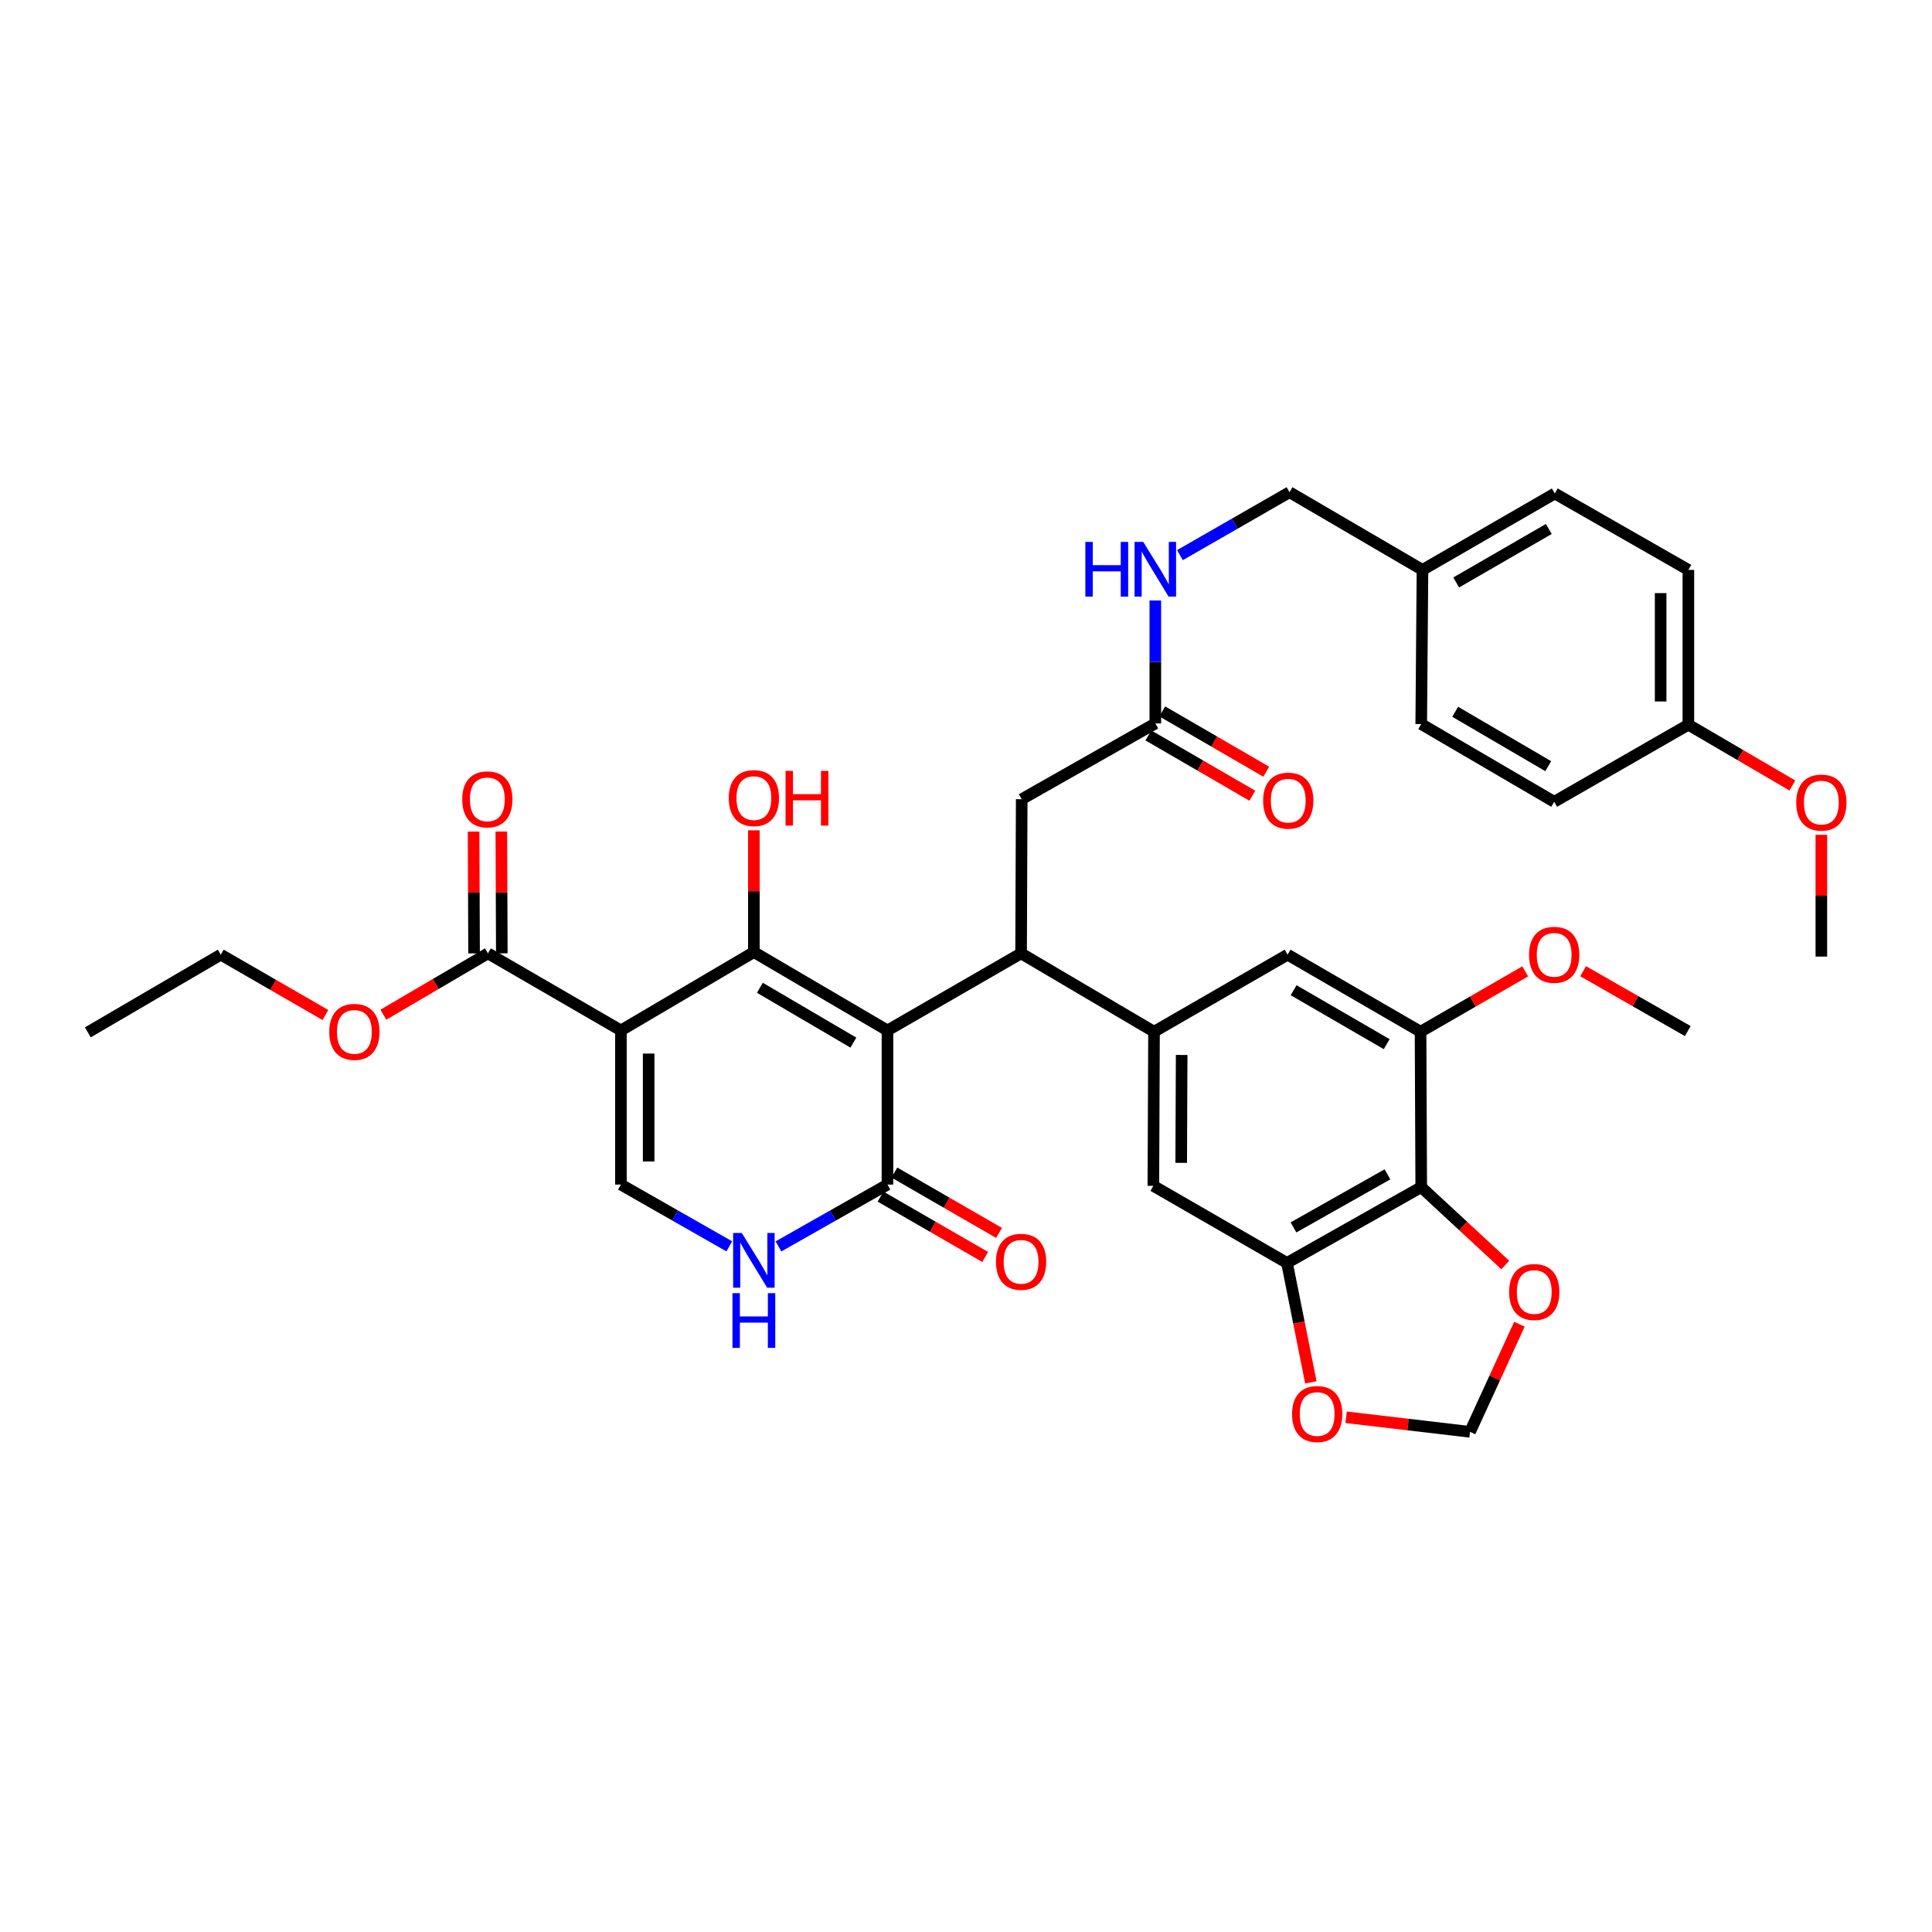 <?xml version='1.0' encoding='iso-8859-1'?>
<svg version='1.1' baseProfile='full'
              xmlns='http://www.w3.org/2000/svg'
                      xmlns:rdkit='http://www.rdkit.org/xml'
                      xmlns:xlink='http://www.w3.org/1999/xlink'
                  xml:space='preserve'
width='1000px' height='1000px' viewBox='0 0 1000 1000'>
<!-- END OF HEADER -->
<rect style='opacity:1.0;fill:#FFFFFF;stroke:none' width='1000' height='1000' x='0' y='0'> </rect>
<path class='bond-0' d='M 459.351,533.353 L 390.205,492.797' style='fill:none;fill-rule:evenodd;stroke:#000000;stroke-width:6px;stroke-linecap:butt;stroke-linejoin:miter;stroke-opacity:1' />
<path class='bond-0' d='M 441.715,539.656 L 393.312,511.267' style='fill:none;fill-rule:evenodd;stroke:#000000;stroke-width:6px;stroke-linecap:butt;stroke-linejoin:miter;stroke-opacity:1' />
<path class='bond-2' d='M 459.351,533.353 L 528.513,493.46' style='fill:none;fill-rule:evenodd;stroke:#000000;stroke-width:6px;stroke-linecap:butt;stroke-linejoin:miter;stroke-opacity:1' />
<path class='bond-3' d='M 459.351,533.353 L 459.351,613.141' style='fill:none;fill-rule:evenodd;stroke:#000000;stroke-width:6px;stroke-linecap:butt;stroke-linejoin:miter;stroke-opacity:1' />
<path class='bond-1' d='M 390.205,492.797 L 321.386,533.353' style='fill:none;fill-rule:evenodd;stroke:#000000;stroke-width:6px;stroke-linecap:butt;stroke-linejoin:miter;stroke-opacity:1' />
<path class='bond-21' d='M 390.205,492.797 L 390.205,461.281' style='fill:none;fill-rule:evenodd;stroke:#000000;stroke-width:6px;stroke-linecap:butt;stroke-linejoin:miter;stroke-opacity:1' />
<path class='bond-21' d='M 390.205,461.281 L 390.205,429.764' style='fill:none;fill-rule:evenodd;stroke:#FF0000;stroke-width:6px;stroke-linecap:butt;stroke-linejoin:miter;stroke-opacity:1' />
<path class='bond-8' d='M 321.386,533.353 L 252.558,493.46' style='fill:none;fill-rule:evenodd;stroke:#000000;stroke-width:6px;stroke-linecap:butt;stroke-linejoin:miter;stroke-opacity:1' />
<path class='bond-37' d='M 321.386,533.353 L 321.386,613.141' style='fill:none;fill-rule:evenodd;stroke:#000000;stroke-width:6px;stroke-linecap:butt;stroke-linejoin:miter;stroke-opacity:1' />
<path class='bond-37' d='M 335.745,545.322 L 335.745,601.173' style='fill:none;fill-rule:evenodd;stroke:#000000;stroke-width:6px;stroke-linecap:butt;stroke-linejoin:miter;stroke-opacity:1' />
<path class='bond-5' d='M 528.513,493.46 L 597.317,534.016' style='fill:none;fill-rule:evenodd;stroke:#000000;stroke-width:6px;stroke-linecap:butt;stroke-linejoin:miter;stroke-opacity:1' />
<path class='bond-14' d='M 528.513,493.46 L 528.833,413.672' style='fill:none;fill-rule:evenodd;stroke:#000000;stroke-width:6px;stroke-linecap:butt;stroke-linejoin:miter;stroke-opacity:1' />
<path class='bond-6' d='M 459.351,613.141 L 431.142,629.14' style='fill:none;fill-rule:evenodd;stroke:#000000;stroke-width:6px;stroke-linecap:butt;stroke-linejoin:miter;stroke-opacity:1' />
<path class='bond-6' d='M 431.142,629.14 L 402.932,645.139' style='fill:none;fill-rule:evenodd;stroke:#0000FF;stroke-width:6px;stroke-linecap:butt;stroke-linejoin:miter;stroke-opacity:1' />
<path class='bond-19' d='M 455.765,619.361 L 482.848,634.98' style='fill:none;fill-rule:evenodd;stroke:#000000;stroke-width:6px;stroke-linecap:butt;stroke-linejoin:miter;stroke-opacity:1' />
<path class='bond-19' d='M 482.848,634.98 L 509.931,650.598' style='fill:none;fill-rule:evenodd;stroke:#FF0000;stroke-width:6px;stroke-linecap:butt;stroke-linejoin:miter;stroke-opacity:1' />
<path class='bond-19' d='M 462.938,606.922 L 490.021,622.541' style='fill:none;fill-rule:evenodd;stroke:#000000;stroke-width:6px;stroke-linecap:butt;stroke-linejoin:miter;stroke-opacity:1' />
<path class='bond-19' d='M 490.021,622.541 L 517.104,638.16' style='fill:none;fill-rule:evenodd;stroke:#FF0000;stroke-width:6px;stroke-linecap:butt;stroke-linejoin:miter;stroke-opacity:1' />
<path class='bond-4' d='M 321.386,613.141 L 349.435,629.125' style='fill:none;fill-rule:evenodd;stroke:#000000;stroke-width:6px;stroke-linecap:butt;stroke-linejoin:miter;stroke-opacity:1' />
<path class='bond-4' d='M 349.435,629.125 L 377.485,645.109' style='fill:none;fill-rule:evenodd;stroke:#0000FF;stroke-width:6px;stroke-linecap:butt;stroke-linejoin:miter;stroke-opacity:1' />
<path class='bond-11' d='M 597.317,534.016 L 596.982,613.803' style='fill:none;fill-rule:evenodd;stroke:#000000;stroke-width:6px;stroke-linecap:butt;stroke-linejoin:miter;stroke-opacity:1' />
<path class='bond-11' d='M 611.625,546.044 L 611.391,601.896' style='fill:none;fill-rule:evenodd;stroke:#000000;stroke-width:6px;stroke-linecap:butt;stroke-linejoin:miter;stroke-opacity:1' />
<path class='bond-12' d='M 597.317,534.016 L 666.455,494.13' style='fill:none;fill-rule:evenodd;stroke:#000000;stroke-width:6px;stroke-linecap:butt;stroke-linejoin:miter;stroke-opacity:1' />
<path class='bond-7' d='M 735.625,614.458 L 666.144,653.689' style='fill:none;fill-rule:evenodd;stroke:#000000;stroke-width:6px;stroke-linecap:butt;stroke-linejoin:miter;stroke-opacity:1' />
<path class='bond-7' d='M 718.143,607.839 L 669.506,635.301' style='fill:none;fill-rule:evenodd;stroke:#000000;stroke-width:6px;stroke-linecap:butt;stroke-linejoin:miter;stroke-opacity:1' />
<path class='bond-15' d='M 735.625,614.458 L 757.381,634.614' style='fill:none;fill-rule:evenodd;stroke:#000000;stroke-width:6px;stroke-linecap:butt;stroke-linejoin:miter;stroke-opacity:1' />
<path class='bond-15' d='M 757.381,634.614 L 779.136,654.771' style='fill:none;fill-rule:evenodd;stroke:#FF0000;stroke-width:6px;stroke-linecap:butt;stroke-linejoin:miter;stroke-opacity:1' />
<path class='bond-38' d='M 735.625,614.458 L 735.274,534.016' style='fill:none;fill-rule:evenodd;stroke:#000000;stroke-width:6px;stroke-linecap:butt;stroke-linejoin:miter;stroke-opacity:1' />
<path class='bond-20' d='M 259.738,493.432 L 259.615,461.915' style='fill:none;fill-rule:evenodd;stroke:#000000;stroke-width:6px;stroke-linecap:butt;stroke-linejoin:miter;stroke-opacity:1' />
<path class='bond-20' d='M 259.615,461.915 L 259.492,430.398' style='fill:none;fill-rule:evenodd;stroke:#FF0000;stroke-width:6px;stroke-linecap:butt;stroke-linejoin:miter;stroke-opacity:1' />
<path class='bond-20' d='M 245.379,493.488 L 245.256,461.971' style='fill:none;fill-rule:evenodd;stroke:#000000;stroke-width:6px;stroke-linecap:butt;stroke-linejoin:miter;stroke-opacity:1' />
<path class='bond-20' d='M 245.256,461.971 L 245.133,430.454' style='fill:none;fill-rule:evenodd;stroke:#FF0000;stroke-width:6px;stroke-linecap:butt;stroke-linejoin:miter;stroke-opacity:1' />
<path class='bond-23' d='M 252.558,493.46 L 225.495,509.337' style='fill:none;fill-rule:evenodd;stroke:#000000;stroke-width:6px;stroke-linecap:butt;stroke-linejoin:miter;stroke-opacity:1' />
<path class='bond-23' d='M 225.495,509.337 L 198.432,525.214' style='fill:none;fill-rule:evenodd;stroke:#FF0000;stroke-width:6px;stroke-linecap:butt;stroke-linejoin:miter;stroke-opacity:1' />
<path class='bond-9' d='M 666.144,653.689 L 596.982,613.803' style='fill:none;fill-rule:evenodd;stroke:#000000;stroke-width:6px;stroke-linecap:butt;stroke-linejoin:miter;stroke-opacity:1' />
<path class='bond-16' d='M 666.144,653.689 L 672.323,684.598' style='fill:none;fill-rule:evenodd;stroke:#000000;stroke-width:6px;stroke-linecap:butt;stroke-linejoin:miter;stroke-opacity:1' />
<path class='bond-16' d='M 672.323,684.598 L 678.502,715.506' style='fill:none;fill-rule:evenodd;stroke:#FF0000;stroke-width:6px;stroke-linecap:butt;stroke-linejoin:miter;stroke-opacity:1' />
<path class='bond-10' d='M 735.274,534.016 L 666.455,494.13' style='fill:none;fill-rule:evenodd;stroke:#000000;stroke-width:6px;stroke-linecap:butt;stroke-linejoin:miter;stroke-opacity:1' />
<path class='bond-10' d='M 717.751,540.456 L 669.578,512.536' style='fill:none;fill-rule:evenodd;stroke:#000000;stroke-width:6px;stroke-linecap:butt;stroke-linejoin:miter;stroke-opacity:1' />
<path class='bond-24' d='M 735.274,534.016 L 762.357,518.397' style='fill:none;fill-rule:evenodd;stroke:#000000;stroke-width:6px;stroke-linecap:butt;stroke-linejoin:miter;stroke-opacity:1' />
<path class='bond-24' d='M 762.357,518.397 L 789.441,502.778' style='fill:none;fill-rule:evenodd;stroke:#FF0000;stroke-width:6px;stroke-linecap:butt;stroke-linejoin:miter;stroke-opacity:1' />
<path class='bond-13' d='M 597.995,374.44 L 528.833,413.672' style='fill:none;fill-rule:evenodd;stroke:#000000;stroke-width:6px;stroke-linecap:butt;stroke-linejoin:miter;stroke-opacity:1' />
<path class='bond-18' d='M 597.995,374.44 L 597.995,342.623' style='fill:none;fill-rule:evenodd;stroke:#000000;stroke-width:6px;stroke-linecap:butt;stroke-linejoin:miter;stroke-opacity:1' />
<path class='bond-18' d='M 597.995,342.623 L 597.995,310.807' style='fill:none;fill-rule:evenodd;stroke:#0000FF;stroke-width:6px;stroke-linecap:butt;stroke-linejoin:miter;stroke-opacity:1' />
<path class='bond-22' d='M 594.393,380.65 L 621.3,396.255' style='fill:none;fill-rule:evenodd;stroke:#000000;stroke-width:6px;stroke-linecap:butt;stroke-linejoin:miter;stroke-opacity:1' />
<path class='bond-22' d='M 621.3,396.255 L 648.208,411.86' style='fill:none;fill-rule:evenodd;stroke:#FF0000;stroke-width:6px;stroke-linecap:butt;stroke-linejoin:miter;stroke-opacity:1' />
<path class='bond-22' d='M 601.597,368.229 L 628.504,383.834' style='fill:none;fill-rule:evenodd;stroke:#000000;stroke-width:6px;stroke-linecap:butt;stroke-linejoin:miter;stroke-opacity:1' />
<path class='bond-22' d='M 628.504,383.834 L 655.412,399.439' style='fill:none;fill-rule:evenodd;stroke:#FF0000;stroke-width:6px;stroke-linecap:butt;stroke-linejoin:miter;stroke-opacity:1' />
<path class='bond-39' d='M 786.444,685.416 L 773.667,713.268' style='fill:none;fill-rule:evenodd;stroke:#FF0000;stroke-width:6px;stroke-linecap:butt;stroke-linejoin:miter;stroke-opacity:1' />
<path class='bond-39' d='M 773.667,713.268 L 760.889,741.119' style='fill:none;fill-rule:evenodd;stroke:#000000;stroke-width:6px;stroke-linecap:butt;stroke-linejoin:miter;stroke-opacity:1' />
<path class='bond-17' d='M 696.755,733.58 L 728.822,737.35' style='fill:none;fill-rule:evenodd;stroke:#FF0000;stroke-width:6px;stroke-linecap:butt;stroke-linejoin:miter;stroke-opacity:1' />
<path class='bond-17' d='M 728.822,737.35 L 760.889,741.119' style='fill:none;fill-rule:evenodd;stroke:#000000;stroke-width:6px;stroke-linecap:butt;stroke-linejoin:miter;stroke-opacity:1' />
<path class='bond-25' d='M 610.737,287.335 L 639.099,271.051' style='fill:none;fill-rule:evenodd;stroke:#0000FF;stroke-width:6px;stroke-linecap:butt;stroke-linejoin:miter;stroke-opacity:1' />
<path class='bond-25' d='M 639.099,271.051 L 667.46,254.766' style='fill:none;fill-rule:evenodd;stroke:#000000;stroke-width:6px;stroke-linecap:butt;stroke-linejoin:miter;stroke-opacity:1' />
<path class='bond-33' d='M 168.432,525.366 L 141.357,509.748' style='fill:none;fill-rule:evenodd;stroke:#FF0000;stroke-width:6px;stroke-linecap:butt;stroke-linejoin:miter;stroke-opacity:1' />
<path class='bond-33' d='M 141.357,509.748 L 114.282,494.13' style='fill:none;fill-rule:evenodd;stroke:#000000;stroke-width:6px;stroke-linecap:butt;stroke-linejoin:miter;stroke-opacity:1' />
<path class='bond-34' d='M 819.428,502.705 L 846.506,518.193' style='fill:none;fill-rule:evenodd;stroke:#FF0000;stroke-width:6px;stroke-linecap:butt;stroke-linejoin:miter;stroke-opacity:1' />
<path class='bond-34' d='M 846.506,518.193 L 873.583,533.681' style='fill:none;fill-rule:evenodd;stroke:#000000;stroke-width:6px;stroke-linecap:butt;stroke-linejoin:miter;stroke-opacity:1' />
<path class='bond-26' d='M 667.46,254.766 L 736.272,294.979' style='fill:none;fill-rule:evenodd;stroke:#000000;stroke-width:6px;stroke-linecap:butt;stroke-linejoin:miter;stroke-opacity:1' />
<path class='bond-28' d='M 736.272,294.979 L 735.625,374.775' style='fill:none;fill-rule:evenodd;stroke:#000000;stroke-width:6px;stroke-linecap:butt;stroke-linejoin:miter;stroke-opacity:1' />
<path class='bond-29' d='M 736.272,294.979 L 804.756,255.428' style='fill:none;fill-rule:evenodd;stroke:#000000;stroke-width:6px;stroke-linecap:butt;stroke-linejoin:miter;stroke-opacity:1' />
<path class='bond-29' d='M 753.725,301.481 L 801.664,273.795' style='fill:none;fill-rule:evenodd;stroke:#000000;stroke-width:6px;stroke-linecap:butt;stroke-linejoin:miter;stroke-opacity:1' />
<path class='bond-27' d='M 873.902,375.102 L 873.902,294.979' style='fill:none;fill-rule:evenodd;stroke:#000000;stroke-width:6px;stroke-linecap:butt;stroke-linejoin:miter;stroke-opacity:1' />
<path class='bond-27' d='M 859.543,363.083 L 859.543,306.997' style='fill:none;fill-rule:evenodd;stroke:#000000;stroke-width:6px;stroke-linecap:butt;stroke-linejoin:miter;stroke-opacity:1' />
<path class='bond-32' d='M 873.902,375.102 L 900.819,390.838' style='fill:none;fill-rule:evenodd;stroke:#000000;stroke-width:6px;stroke-linecap:butt;stroke-linejoin:miter;stroke-opacity:1' />
<path class='bond-32' d='M 900.819,390.838 L 927.736,406.574' style='fill:none;fill-rule:evenodd;stroke:#FF0000;stroke-width:6px;stroke-linecap:butt;stroke-linejoin:miter;stroke-opacity:1' />
<path class='bond-40' d='M 873.902,375.102 L 804.437,415.004' style='fill:none;fill-rule:evenodd;stroke:#000000;stroke-width:6px;stroke-linecap:butt;stroke-linejoin:miter;stroke-opacity:1' />
<path class='bond-31' d='M 735.625,374.775 L 804.437,415.004' style='fill:none;fill-rule:evenodd;stroke:#000000;stroke-width:6px;stroke-linecap:butt;stroke-linejoin:miter;stroke-opacity:1' />
<path class='bond-31' d='M 753.194,368.413 L 801.362,396.574' style='fill:none;fill-rule:evenodd;stroke:#000000;stroke-width:6px;stroke-linecap:butt;stroke-linejoin:miter;stroke-opacity:1' />
<path class='bond-30' d='M 804.756,255.428 L 873.902,294.979' style='fill:none;fill-rule:evenodd;stroke:#000000;stroke-width:6px;stroke-linecap:butt;stroke-linejoin:miter;stroke-opacity:1' />
<path class='bond-35' d='M 942.729,432.094 L 942.729,463.61' style='fill:none;fill-rule:evenodd;stroke:#FF0000;stroke-width:6px;stroke-linecap:butt;stroke-linejoin:miter;stroke-opacity:1' />
<path class='bond-35' d='M 942.729,463.61 L 942.729,495.127' style='fill:none;fill-rule:evenodd;stroke:#000000;stroke-width:6px;stroke-linecap:butt;stroke-linejoin:miter;stroke-opacity:1' />
<path class='bond-36' d='M 114.282,494.13 L 45.455,534.351' style='fill:none;fill-rule:evenodd;stroke:#000000;stroke-width:6px;stroke-linecap:butt;stroke-linejoin:miter;stroke-opacity:1' />
<path  class='atom-7' d='M 383.945 638.197
L 393.225 653.197
Q 394.145 654.677, 395.625 657.357
Q 397.105 660.037, 397.185 660.197
L 397.185 638.197
L 400.945 638.197
L 400.945 666.517
L 397.065 666.517
L 387.105 650.117
Q 385.945 648.197, 384.705 645.997
Q 383.505 643.797, 383.145 643.117
L 383.145 666.517
L 379.465 666.517
L 379.465 638.197
L 383.945 638.197
' fill='#0000FF'/>
<path  class='atom-7' d='M 379.125 669.349
L 382.965 669.349
L 382.965 681.389
L 397.445 681.389
L 397.445 669.349
L 401.285 669.349
L 401.285 697.669
L 397.445 697.669
L 397.445 684.589
L 382.965 684.589
L 382.965 697.669
L 379.125 697.669
L 379.125 669.349
' fill='#0000FF'/>
<path  class='atom-16' d='M 781.13 668.743
Q 781.13 661.943, 784.49 658.143
Q 787.85 654.343, 794.13 654.343
Q 800.41 654.343, 803.77 658.143
Q 807.13 661.943, 807.13 668.743
Q 807.13 675.623, 803.73 679.543
Q 800.33 683.423, 794.13 683.423
Q 787.89 683.423, 784.49 679.543
Q 781.13 675.663, 781.13 668.743
M 794.13 680.223
Q 798.45 680.223, 800.77 677.343
Q 803.13 674.423, 803.13 668.743
Q 803.13 663.183, 800.77 660.383
Q 798.45 657.543, 794.13 657.543
Q 789.81 657.543, 787.45 660.343
Q 785.13 663.143, 785.13 668.743
Q 785.13 674.463, 787.45 677.343
Q 789.81 680.223, 794.13 680.223
' fill='#FF0000'/>
<path  class='atom-17' d='M 668.763 731.898
Q 668.763 725.098, 672.123 721.298
Q 675.483 717.498, 681.763 717.498
Q 688.043 717.498, 691.403 721.298
Q 694.763 725.098, 694.763 731.898
Q 694.763 738.778, 691.363 742.698
Q 687.963 746.578, 681.763 746.578
Q 675.523 746.578, 672.123 742.698
Q 668.763 738.818, 668.763 731.898
M 681.763 743.378
Q 686.083 743.378, 688.403 740.498
Q 690.763 737.578, 690.763 731.898
Q 690.763 726.338, 688.403 723.538
Q 686.083 720.698, 681.763 720.698
Q 677.443 720.698, 675.083 723.498
Q 672.763 726.298, 672.763 731.898
Q 672.763 737.618, 675.083 740.498
Q 677.443 743.378, 681.763 743.378
' fill='#FF0000'/>
<path  class='atom-19' d='M 561.775 280.492
L 565.615 280.492
L 565.615 292.532
L 580.095 292.532
L 580.095 280.492
L 583.935 280.492
L 583.935 308.812
L 580.095 308.812
L 580.095 295.732
L 565.615 295.732
L 565.615 308.812
L 561.775 308.812
L 561.775 280.492
' fill='#0000FF'/>
<path  class='atom-19' d='M 591.735 280.492
L 601.015 295.492
Q 601.935 296.972, 603.415 299.652
Q 604.895 302.332, 604.975 302.492
L 604.975 280.492
L 608.735 280.492
L 608.735 308.812
L 604.855 308.812
L 594.895 292.412
Q 593.735 290.492, 592.495 288.292
Q 591.295 286.092, 590.935 285.412
L 590.935 308.812
L 587.255 308.812
L 587.255 280.492
L 591.735 280.492
' fill='#0000FF'/>
<path  class='atom-20' d='M 515.513 653.107
Q 515.513 646.307, 518.873 642.507
Q 522.233 638.707, 528.513 638.707
Q 534.793 638.707, 538.153 642.507
Q 541.513 646.307, 541.513 653.107
Q 541.513 659.987, 538.113 663.907
Q 534.713 667.787, 528.513 667.787
Q 522.273 667.787, 518.873 663.907
Q 515.513 660.027, 515.513 653.107
M 528.513 664.587
Q 532.833 664.587, 535.153 661.707
Q 537.513 658.787, 537.513 653.107
Q 537.513 647.547, 535.153 644.747
Q 532.833 641.907, 528.513 641.907
Q 524.193 641.907, 521.833 644.707
Q 519.513 647.507, 519.513 653.107
Q 519.513 658.827, 521.833 661.707
Q 524.193 664.587, 528.513 664.587
' fill='#FF0000'/>
<path  class='atom-21' d='M 239.247 413.752
Q 239.247 406.952, 242.607 403.152
Q 245.967 399.352, 252.247 399.352
Q 258.527 399.352, 261.887 403.152
Q 265.247 406.952, 265.247 413.752
Q 265.247 420.632, 261.847 424.552
Q 258.447 428.432, 252.247 428.432
Q 246.007 428.432, 242.607 424.552
Q 239.247 420.672, 239.247 413.752
M 252.247 425.232
Q 256.567 425.232, 258.887 422.352
Q 261.247 419.432, 261.247 413.752
Q 261.247 408.192, 258.887 405.392
Q 256.567 402.552, 252.247 402.552
Q 247.927 402.552, 245.567 405.352
Q 243.247 408.152, 243.247 413.752
Q 243.247 419.472, 245.567 422.352
Q 247.927 425.232, 252.247 425.232
' fill='#FF0000'/>
<path  class='atom-22' d='M 377.205 413.09
Q 377.205 406.29, 380.565 402.49
Q 383.925 398.69, 390.205 398.69
Q 396.485 398.69, 399.845 402.49
Q 403.205 406.29, 403.205 413.09
Q 403.205 419.97, 399.805 423.89
Q 396.405 427.77, 390.205 427.77
Q 383.965 427.77, 380.565 423.89
Q 377.205 420.01, 377.205 413.09
M 390.205 424.57
Q 394.525 424.57, 396.845 421.69
Q 399.205 418.77, 399.205 413.09
Q 399.205 407.53, 396.845 404.73
Q 394.525 401.89, 390.205 401.89
Q 385.885 401.89, 383.525 404.69
Q 381.205 407.49, 381.205 413.09
Q 381.205 418.81, 383.525 421.69
Q 385.885 424.57, 390.205 424.57
' fill='#FF0000'/>
<path  class='atom-22' d='M 406.605 399.01
L 410.445 399.01
L 410.445 411.05
L 424.925 411.05
L 424.925 399.01
L 428.765 399.01
L 428.765 427.33
L 424.925 427.33
L 424.925 414.25
L 410.445 414.25
L 410.445 427.33
L 406.605 427.33
L 406.605 399.01
' fill='#FF0000'/>
<path  class='atom-23' d='M 653.798 414.422
Q 653.798 407.622, 657.158 403.822
Q 660.518 400.022, 666.798 400.022
Q 673.078 400.022, 676.438 403.822
Q 679.798 407.622, 679.798 414.422
Q 679.798 421.302, 676.398 425.222
Q 672.998 429.102, 666.798 429.102
Q 660.558 429.102, 657.158 425.222
Q 653.798 421.342, 653.798 414.422
M 666.798 425.902
Q 671.118 425.902, 673.438 423.022
Q 675.798 420.102, 675.798 414.422
Q 675.798 408.862, 673.438 406.062
Q 671.118 403.222, 666.798 403.222
Q 662.478 403.222, 660.118 406.022
Q 657.798 408.822, 657.798 414.422
Q 657.798 420.142, 660.118 423.022
Q 662.478 425.902, 666.798 425.902
' fill='#FF0000'/>
<path  class='atom-24' d='M 170.428 534.096
Q 170.428 527.296, 173.788 523.496
Q 177.148 519.696, 183.428 519.696
Q 189.708 519.696, 193.068 523.496
Q 196.428 527.296, 196.428 534.096
Q 196.428 540.976, 193.028 544.896
Q 189.628 548.776, 183.428 548.776
Q 177.188 548.776, 173.788 544.896
Q 170.428 541.016, 170.428 534.096
M 183.428 545.576
Q 187.748 545.576, 190.068 542.696
Q 192.428 539.776, 192.428 534.096
Q 192.428 528.536, 190.068 525.736
Q 187.748 522.896, 183.428 522.896
Q 179.108 522.896, 176.748 525.696
Q 174.428 528.496, 174.428 534.096
Q 174.428 539.816, 176.748 542.696
Q 179.108 545.576, 183.428 545.576
' fill='#FF0000'/>
<path  class='atom-25' d='M 791.437 494.21
Q 791.437 487.41, 794.797 483.61
Q 798.157 479.81, 804.437 479.81
Q 810.717 479.81, 814.077 483.61
Q 817.437 487.41, 817.437 494.21
Q 817.437 501.09, 814.037 505.01
Q 810.637 508.89, 804.437 508.89
Q 798.197 508.89, 794.797 505.01
Q 791.437 501.13, 791.437 494.21
M 804.437 505.69
Q 808.757 505.69, 811.077 502.81
Q 813.437 499.89, 813.437 494.21
Q 813.437 488.65, 811.077 485.85
Q 808.757 483.01, 804.437 483.01
Q 800.117 483.01, 797.757 485.81
Q 795.437 488.61, 795.437 494.21
Q 795.437 499.93, 797.757 502.81
Q 800.117 505.69, 804.437 505.69
' fill='#FF0000'/>
<path  class='atom-33' d='M 929.729 415.419
Q 929.729 408.619, 933.089 404.819
Q 936.449 401.019, 942.729 401.019
Q 949.009 401.019, 952.369 404.819
Q 955.729 408.619, 955.729 415.419
Q 955.729 422.299, 952.329 426.219
Q 948.929 430.099, 942.729 430.099
Q 936.489 430.099, 933.089 426.219
Q 929.729 422.339, 929.729 415.419
M 942.729 426.899
Q 947.049 426.899, 949.369 424.019
Q 951.729 421.099, 951.729 415.419
Q 951.729 409.859, 949.369 407.059
Q 947.049 404.219, 942.729 404.219
Q 938.409 404.219, 936.049 407.019
Q 933.729 409.819, 933.729 415.419
Q 933.729 421.139, 936.049 424.019
Q 938.409 426.899, 942.729 426.899
' fill='#FF0000'/>
</svg>

